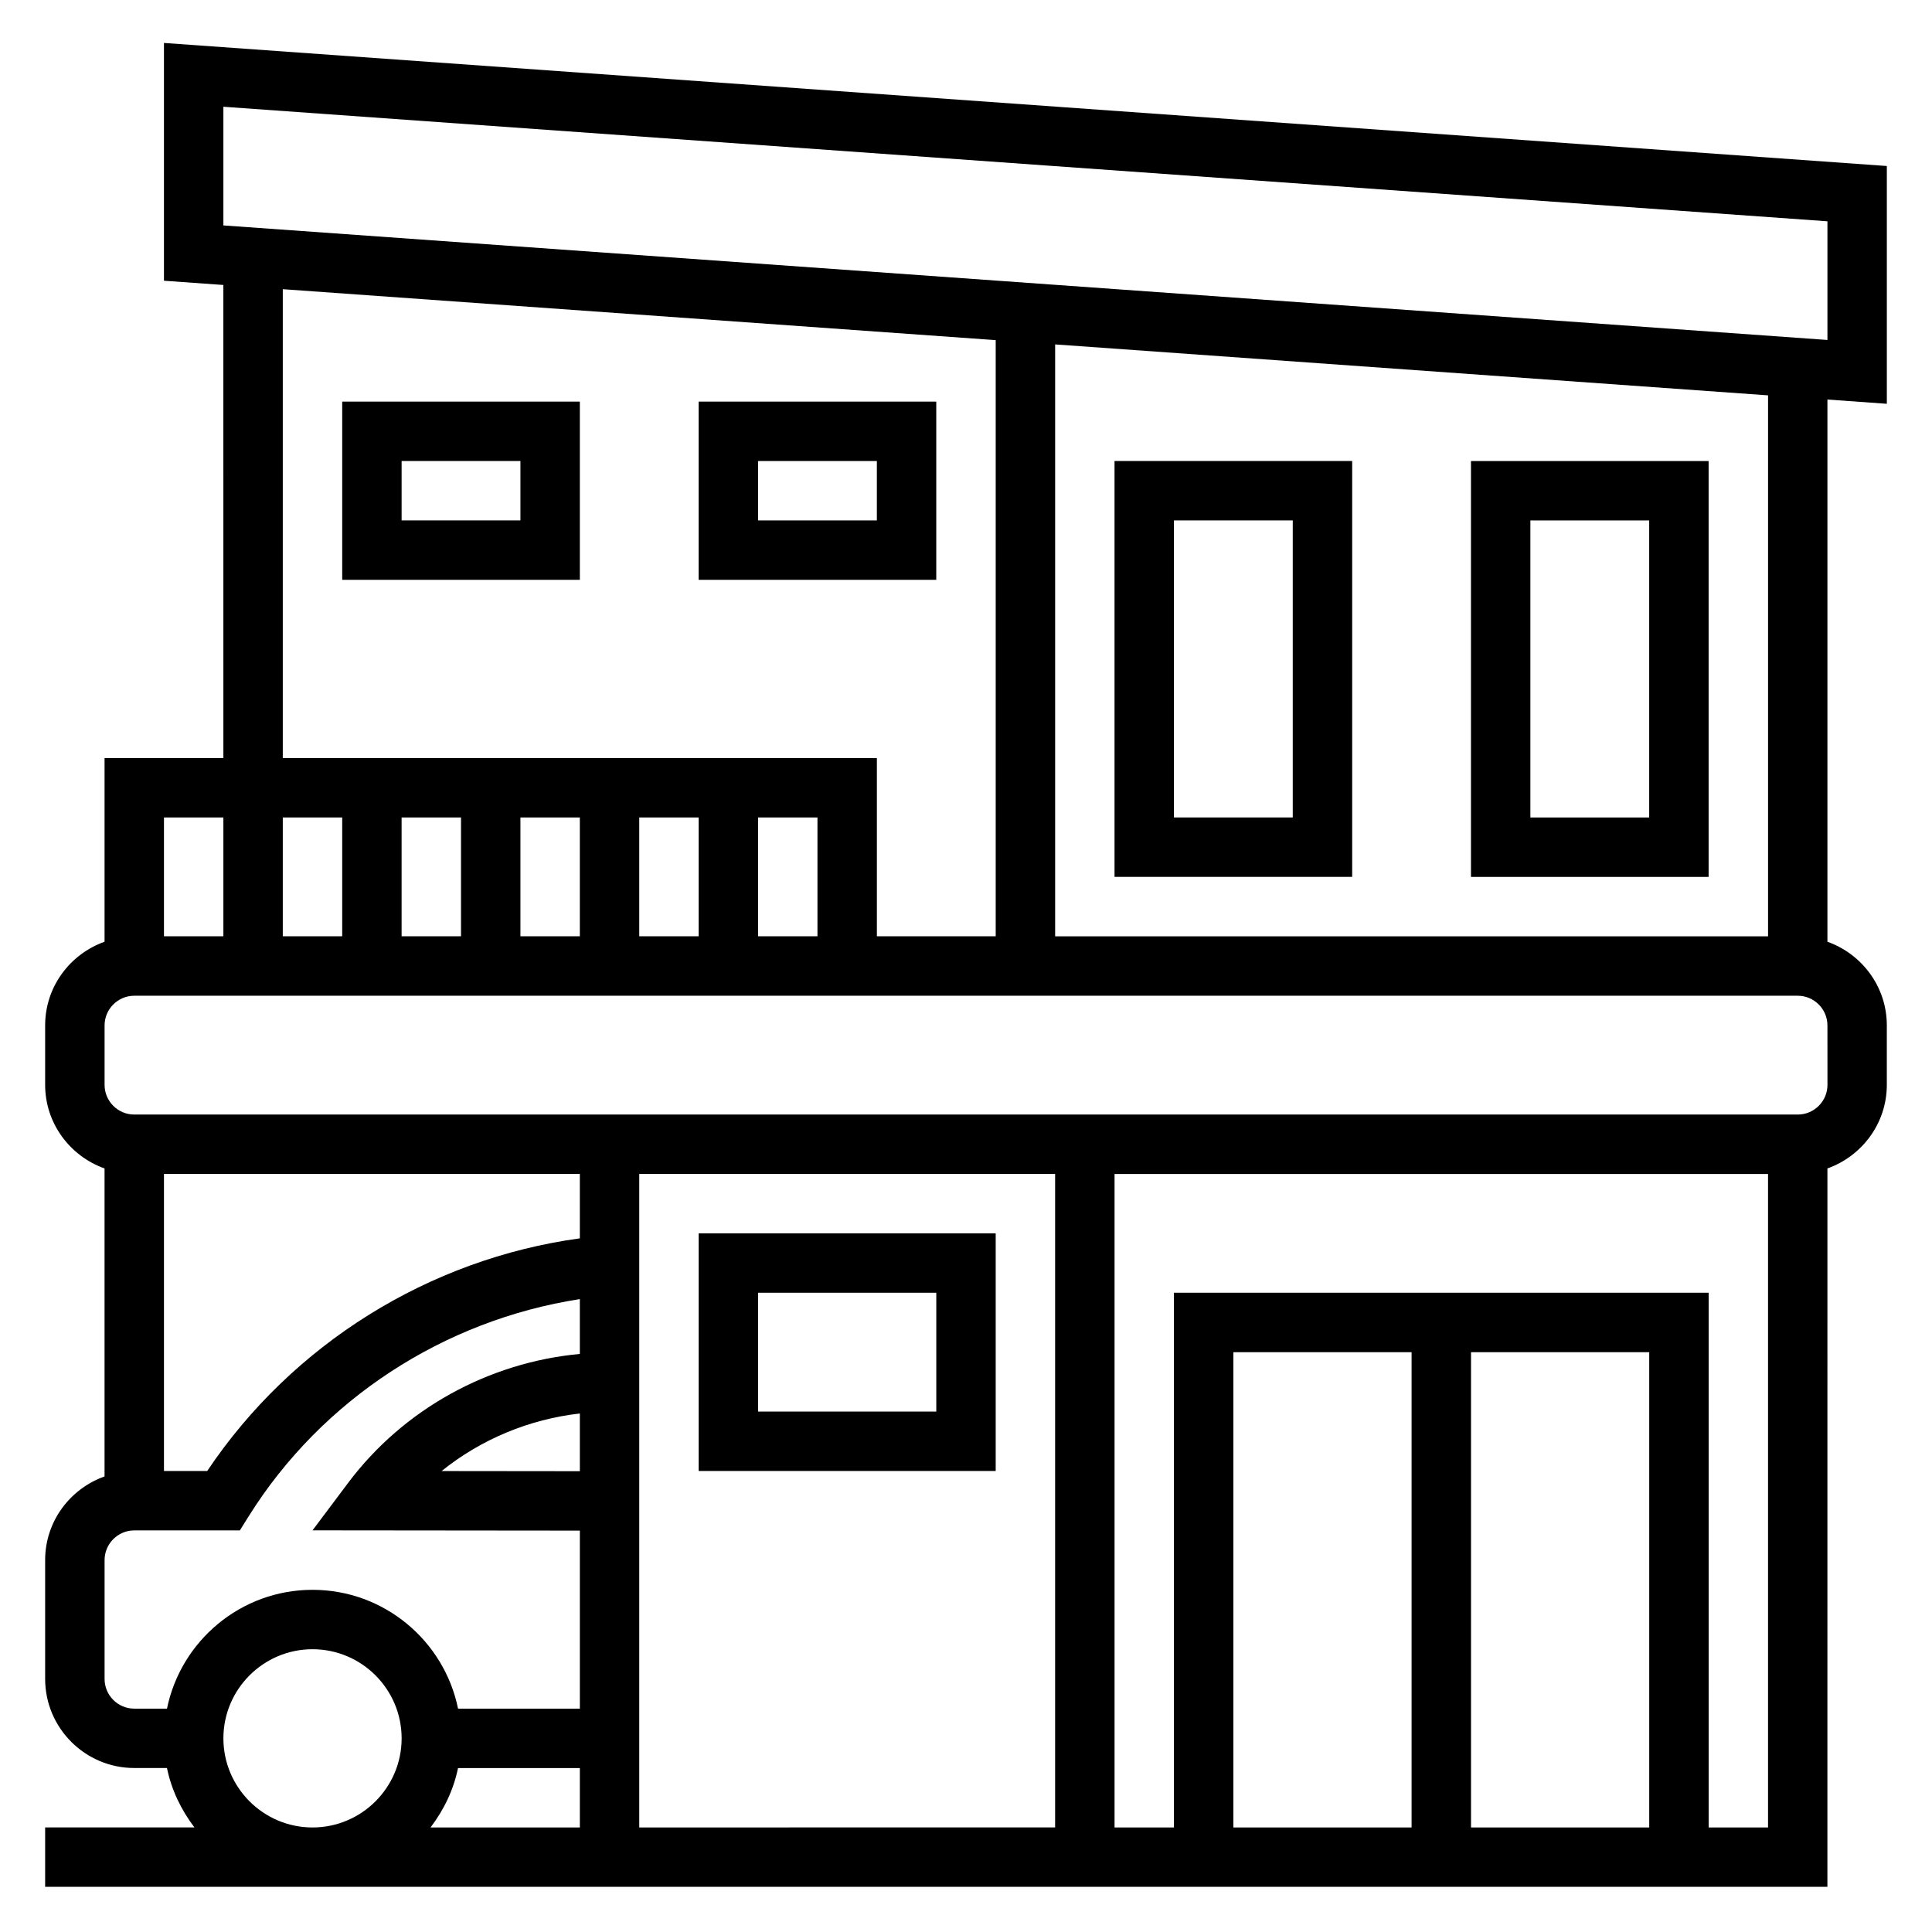 <?xml version="1.0" encoding="UTF-8"?>
<!-- Uploaded to: ICON Repo, www.svgrepo.com, Generator: ICON Repo Mixer Tools -->
<svg fill="#000000" width="800px" height="800px" version="1.1" viewBox="144 144 512 512" xmlns="http://www.w3.org/2000/svg">
 <g>
  <path d="m644.03 251.01v-63.016l-456.58-32.613v63.016l15.742 1.125 0.004 125.37h-31.488v48.68c-9.141 3.258-15.746 11.918-15.746 22.168v15.742c0 10.25 6.606 18.91 15.742 22.168v81.625c-9.137 3.254-15.742 11.914-15.742 22.16v31.488c0 13.02 10.598 23.617 23.617 23.617h8.668c1.195 5.848 3.793 11.148 7.273 15.742l-39.559 0.004v15.742h472.32l0.004-190.38c9.141-3.258 15.742-11.918 15.742-22.168v-15.742c0-10.25-6.606-18.91-15.742-22.168v-143.69zm-440.83-78.719 425.09 30.355v31.449l-425.09-30.355zm15.742 48.348 188.93 13.5v157.98h-31.488v-47.23h-157.44zm15.746 140v31.488h-15.746v-31.488zm15.742 0h15.742v31.488h-15.742zm31.488 0h15.742v31.488h-15.742zm31.488 0h15.742v31.488h-15.742zm31.488 0h15.742v31.488h-15.742zm-157.44 0h15.742v31.488h-15.742zm77.926 251.91h32.285v15.742h-39.566c3.488-4.594 6.086-9.895 7.281-15.742zm32.285-78.664-36.645-0.039c10.461-8.422 23.215-13.738 36.645-15.258zm15.742-78.777h110.21v173.18l-110.21 0.004zm-15.742 17.066c-39.992 5.473-76.242 28.051-98.75 61.656h-11.461v-78.723h110.21zm-125.95 116.76v-31.488c0-4.344 3.535-7.871 7.871-7.871h27.977l2.312-3.699c19.414-31.062 51.812-52.027 87.789-57.598v14.531c-24.176 2.242-46.711 14.594-61.402 34.164l-9.438 12.586 70.844 0.07v47.18h-32.281c-3.66-17.941-19.555-31.488-38.566-31.488-19.012 0-34.906 13.547-38.566 31.488h-8.668c-4.336 0-7.871-3.527-7.871-7.875zm31.488 15.746c0-13.02 10.598-23.617 23.617-23.617 13.02 0 23.617 10.598 23.617 23.617s-10.598 23.617-23.617 23.617c-13.023 0-23.617-10.598-23.617-23.617zm377.86 23.617h-47.23v-125.95h47.23zm-62.977 0h-47.23v-125.95h47.23zm78.723 0v-141.7h-141.7v141.7h-15.742v-173.18h173.18v173.18zm31.488-196.8c0 4.344-3.535 7.871-7.871 7.871h-440.84c-4.336 0-7.871-3.527-7.871-7.871v-15.742c0-4.344 3.535-7.871 7.871-7.871h440.83c4.336 0 7.871 3.527 7.871 7.871zm-15.746-39.363h-188.93v-156.86l188.93 13.5z"/>
  <path d="m502.34 376.38v-110.21h-62.977v110.21zm-47.234-94.465h31.488v78.719h-31.488z"/>
  <path d="m596.8 266.18h-62.977v110.21h62.977zm-15.746 94.461h-31.488v-78.719h31.488z"/>
  <path d="m234.69 297.66h62.977v-47.23h-62.977zm15.742-31.488h31.488v15.742h-31.488z"/>
  <path d="m392.12 250.43h-62.977v47.23h62.977zm-15.742 31.488h-31.488v-15.742h31.488z"/>
  <path d="m329.15 470.85v62.977h78.719v-62.977zm62.977 47.23h-47.23v-31.488h47.23z"/>
 </g>
</svg>